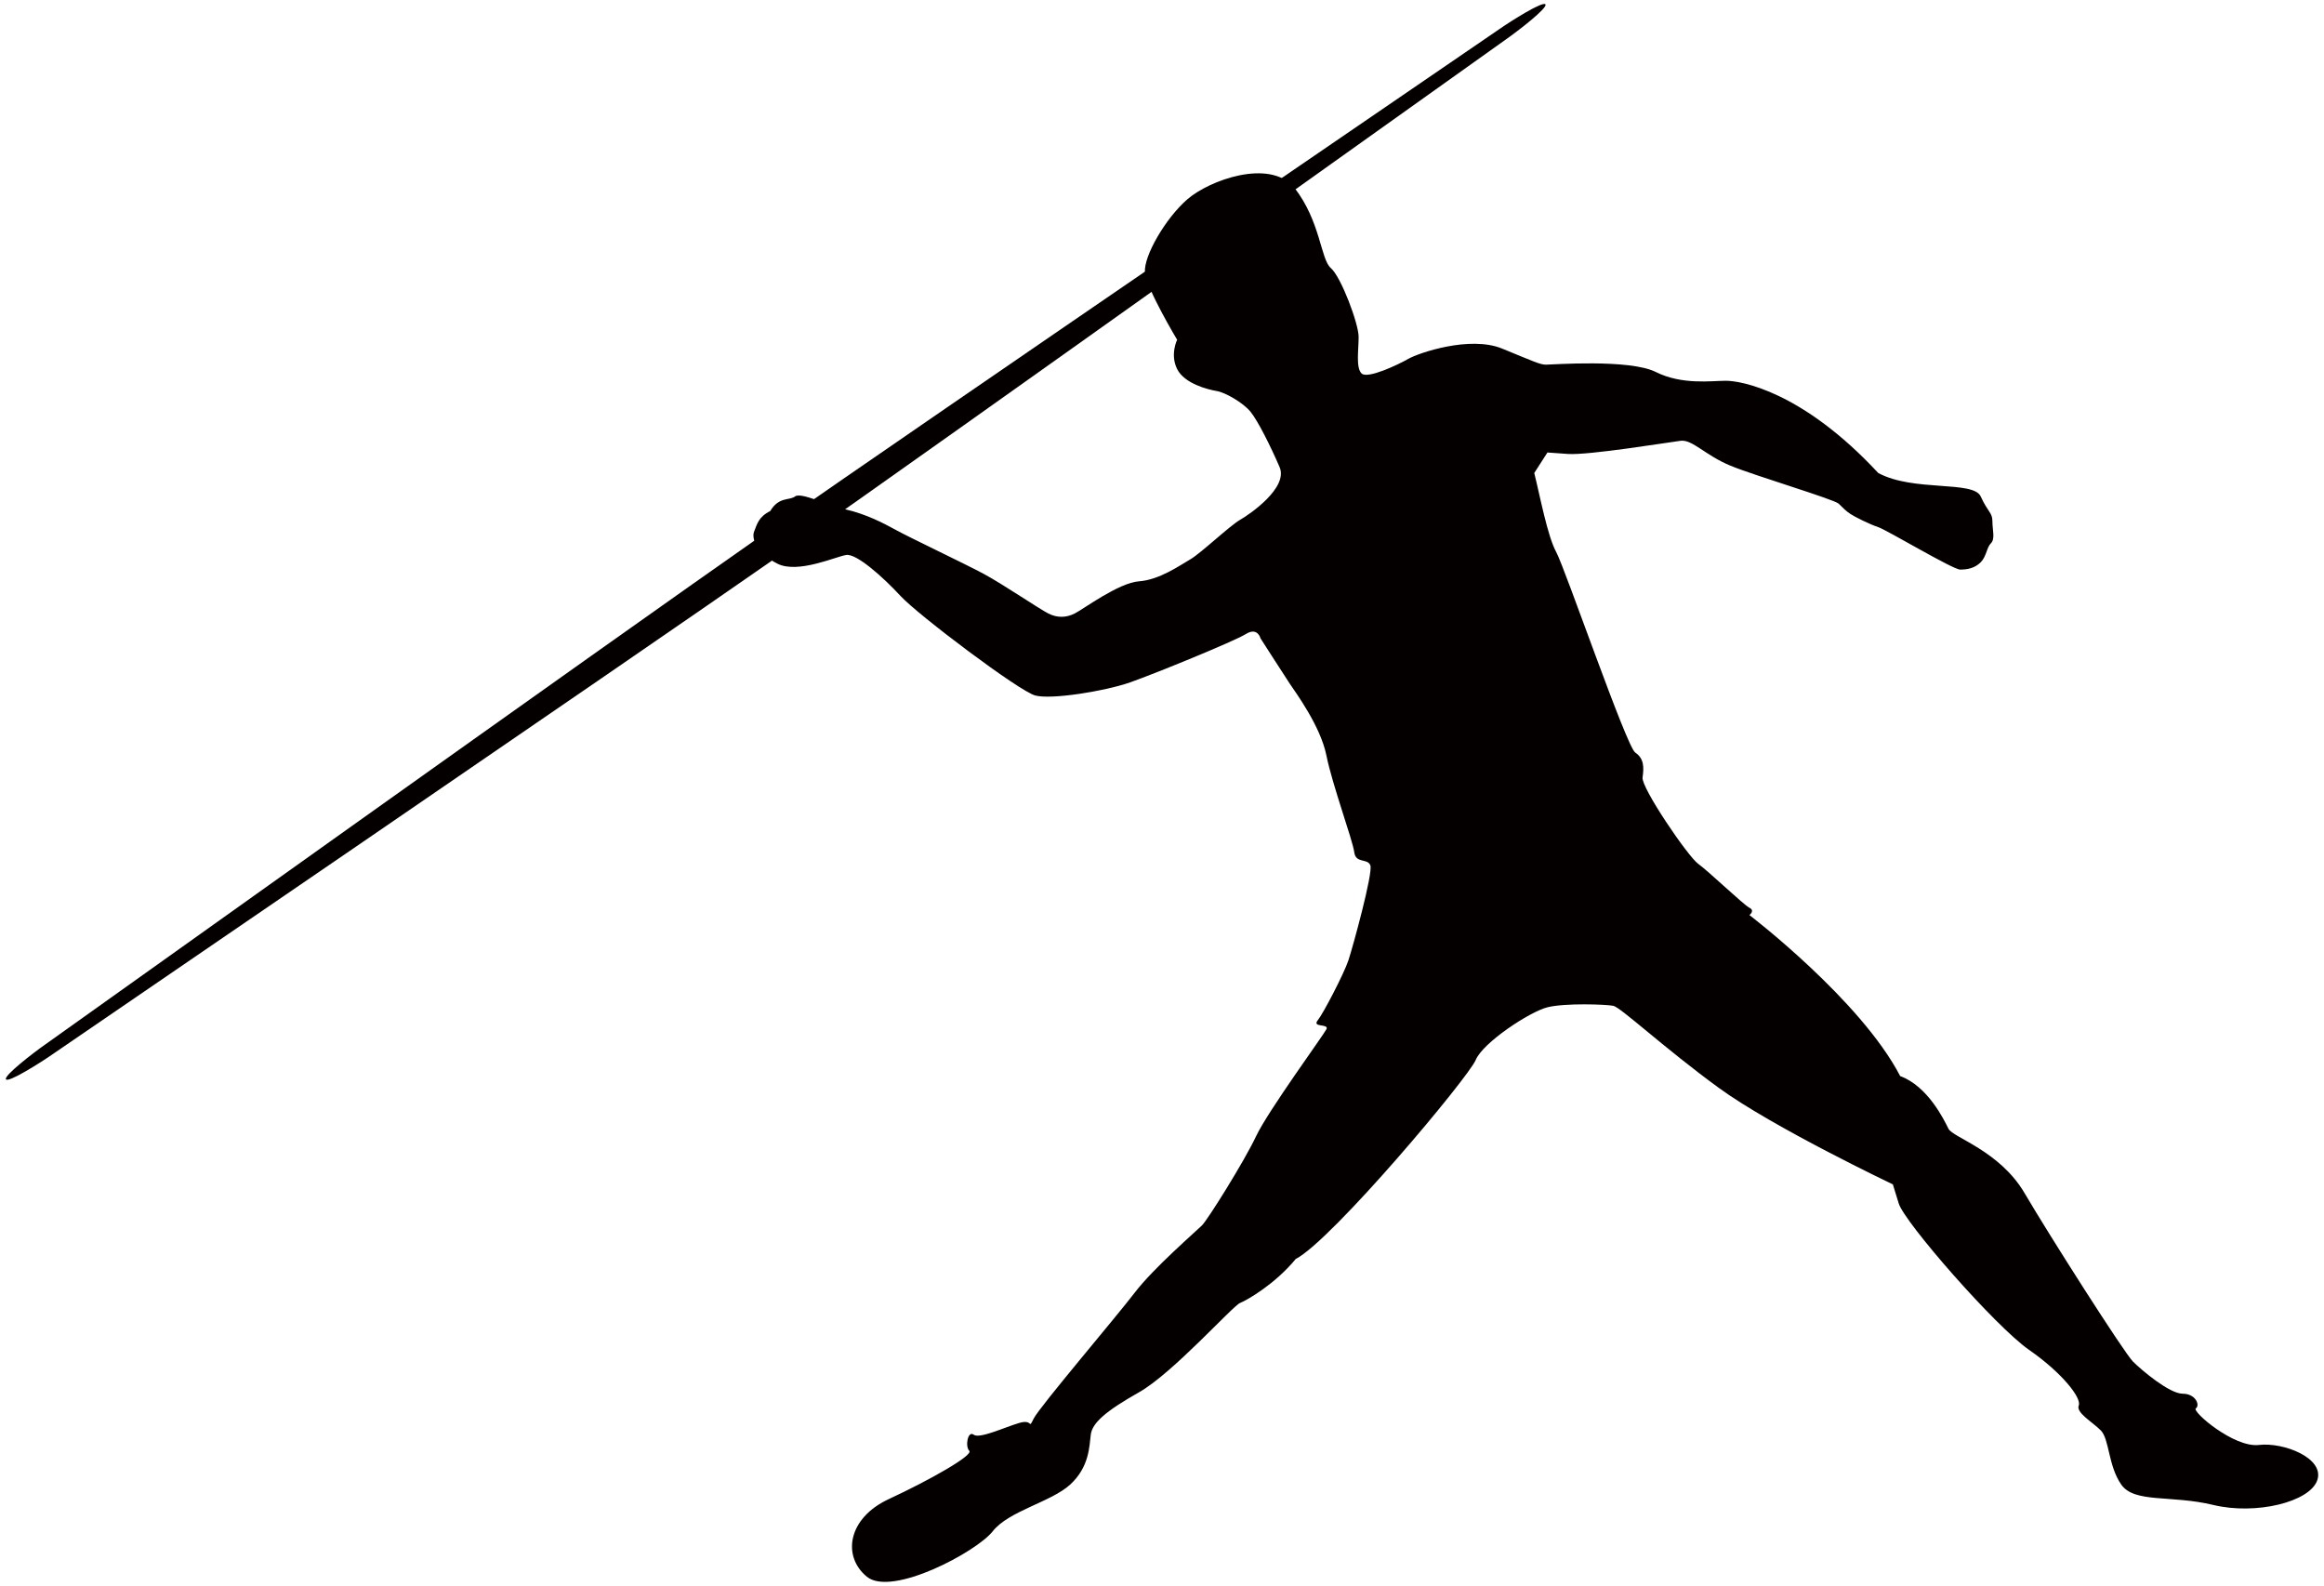 <svg version="1.1" id="_x34_" xmlns="http://www.w3.org/2000/svg" x="0" y="0" viewBox="0 0 800 545.867" xml:space="preserve"><style>.st0{fill:#040000}</style><path class="st0" d="M528.144 162.813c2.019 8.063 4.536 21.665 7.557 27.207 3.027 5.541 24.185 67.012 27.21 69.026 3.02 2.019 3.02 5.039 2.517 8.57-.503 3.523 15.62 27.203 19.147 29.724 3.526 2.518 15.62 14.108 17.635 15.117 2.015 1.002 0 2.514 0 2.514s38.294 29.225 51.895 55.429c9.575 3.52 15.117 15.113 16.629 18.131 1.509 3.031 17.635 7.563 26.201 22.175 8.566 14.611 34.263 54.923 37.284 57.939 3.024 3.025 12.596 11.088 17.132 11.088 4.533 0 6.045 4.022 4.533 5.043-1.512 1.005 13.098 13.591 21.664 12.599 8.569-1.019 22.673 4.527 20.155 12.083-2.521 7.557-21.161 12.097-35.776 8.576-14.611-3.534-27.203-.517-31.739-7.053-4.537-6.551-4.033-15.631-7.054-18.648-3.024-3.017-8.566-6.048-7.557-8.577 1.006-2.514-5.545-11.073-17.135-19.139-11.583-8.06-42.826-43.832-44.838-50.383l-2.018-6.552s-41.314-19.653-59.958-33.251c-18.644-13.605-33.758-27.713-36.276-28.219-2.521-.503-16.625-1.006-22.673.506-6.045 1.512-22.171 12.09-24.689 18.134-2.518 6.052-49.377 61.973-61.973 68.524-7.055 8.57-16.629 14.108-19.147 15.121-2.521 1.006-23.176 24.185-34.767 30.733-11.59 6.55-16.122 10.587-16.625 14.611-.503 4.037-.503 11.091-7.055 17.139-6.551 6.034-21.161 9.065-26.703 16.119-5.546 7.054-34.767 22.67-43.332 15.616-8.563-7.054-6.551-20.156 7.556-26.707 14.112-6.551 29.224-15.113 27.713-16.622-1.512-1.508-.503-7.054 1.512-5.545 2.016 1.508 10.581-2.528 15.62-4.023 5.039-1.522 3.021 2.515 5.039-1.522 2.015-4.023 28.212-34.756 34.766-43.326 6.548-8.569 21.162-21.162 23.174-23.18 2.019-2.012 14.614-22.168 18.644-30.738 4.03-8.562 23.177-34.759 24.186-36.777 1.006-2.016-5.039-.503-3.023-3.025 2.015-2.517 9.068-16.119 10.581-20.659 1.512-4.533 8.566-30.23 7.56-32.745-1.01-2.521-5.043-.506-5.546-4.539-.503-4.026-7.557-23.177-9.572-33.252-2.019-10.077-10.58-21.664-12.595-24.688-2.014-3.027-10.078-15.62-10.078-15.62s-1.01-4.03-5.039-1.516c-4.029 2.521-31.236 13.605-39.802 16.629-8.569 3.027-27.21 6.045-32.751 4.533-5.542-1.505-40.309-27.709-46.353-34.257-6.048-6.55-15.117-14.613-18.644-14.107-3.527.503-16.626 6.547-23.68 3.023-7.053-3.53-9.068-8.565-8.062-11.087 1.009-2.521 1.515-5.035 5.542-7.054 3.023-5.035 6.551-3.53 8.566-5.035 2.019-1.512 11.084 3.017 17.635 4.533 6.552 1.512 12.596 4.533 17.133 7.054 4.535 2.522 23.679 11.59 30.23 15.113 6.551 3.531 19.147 12.089 22.171 13.606 3.021 1.512 6.045 1.512 9.069 0 3.02-1.516 15.113-10.578 22.167-11.084 7.054-.503 14.108-5.545 17.635-7.557 3.527-2.018 13.604-11.594 17.132-13.604 3.527-2.015 16.625-11.088 13.605-18.141-3.024-7.055-7.561-16.123-10.078-19.144-2.521-3.025-8.566-6.554-11.59-7.054-3.021-.503-11.084-2.521-13.602-7.557-2.521-5.043 0-10.079 0-10.079s-10.585-17.638-11.084-23.18c-.507-5.538 7.053-18.637 14.611-25.188 7.557-6.554 28.216-14.111 36.781-4.033 9.065 11.586 9.065 24.688 12.593 27.709 3.526 3.027 9.575 19.15 9.575 23.683 0 4.533-1.01 10.584 1.006 12.596 2.018 2.015 12.599-3.021 16.126-5.039 3.526-2.015 21.158-8.06 32.245-3.524 11.084 4.533 13.103 5.541 15.113 5.541 2.019 0 28.722-2.018 37.791 2.515 9.068 4.539 19.147 3.027 24.185 3.027 5.035 0 26.197 3.527 52.398 31.742 12.093 6.551 32.752 2.514 35.269 8.063 2.521 5.538 4.034 5.538 4.034 8.566 0 3.02 1.009 6.045-.507 7.557-1.512 1.509-1.512 4.533-3.527 6.55-2.015 2.012-4.532 2.515-7.054 2.515-2.521 0-25.191-13.602-28.216-14.611-3.023-1.009-8.059-3.524-9.572-4.533-1.512-1.01-2.517-2.019-4.03-3.53-1.512-1.506-28.722-9.569-37.287-13.099-8.566-3.523-13.099-9.072-17.129-8.566-4.03.503-31.743 5.043-38.796 4.536l-7.054-.503-4.536 7.057z"/><path class="st0" d="M518.569 13.438c3.963-2.773 14.272-10.717 13.42-11.933-.849-1.211-11.86 5.717-15.826 8.493-3.963 2.765-198.054 135.271-251.762 172.775C210.7 220.268 19.439 356.819 15.472 359.592c-3.967 2.769-14.272 10.717-13.423 11.933.848 1.215 11.858-5.724 15.825-8.489 3.967-2.77 198.054-135.274 251.762-172.775 53.7-37.498 244.962-174.053 248.933-176.823z"/></svg>